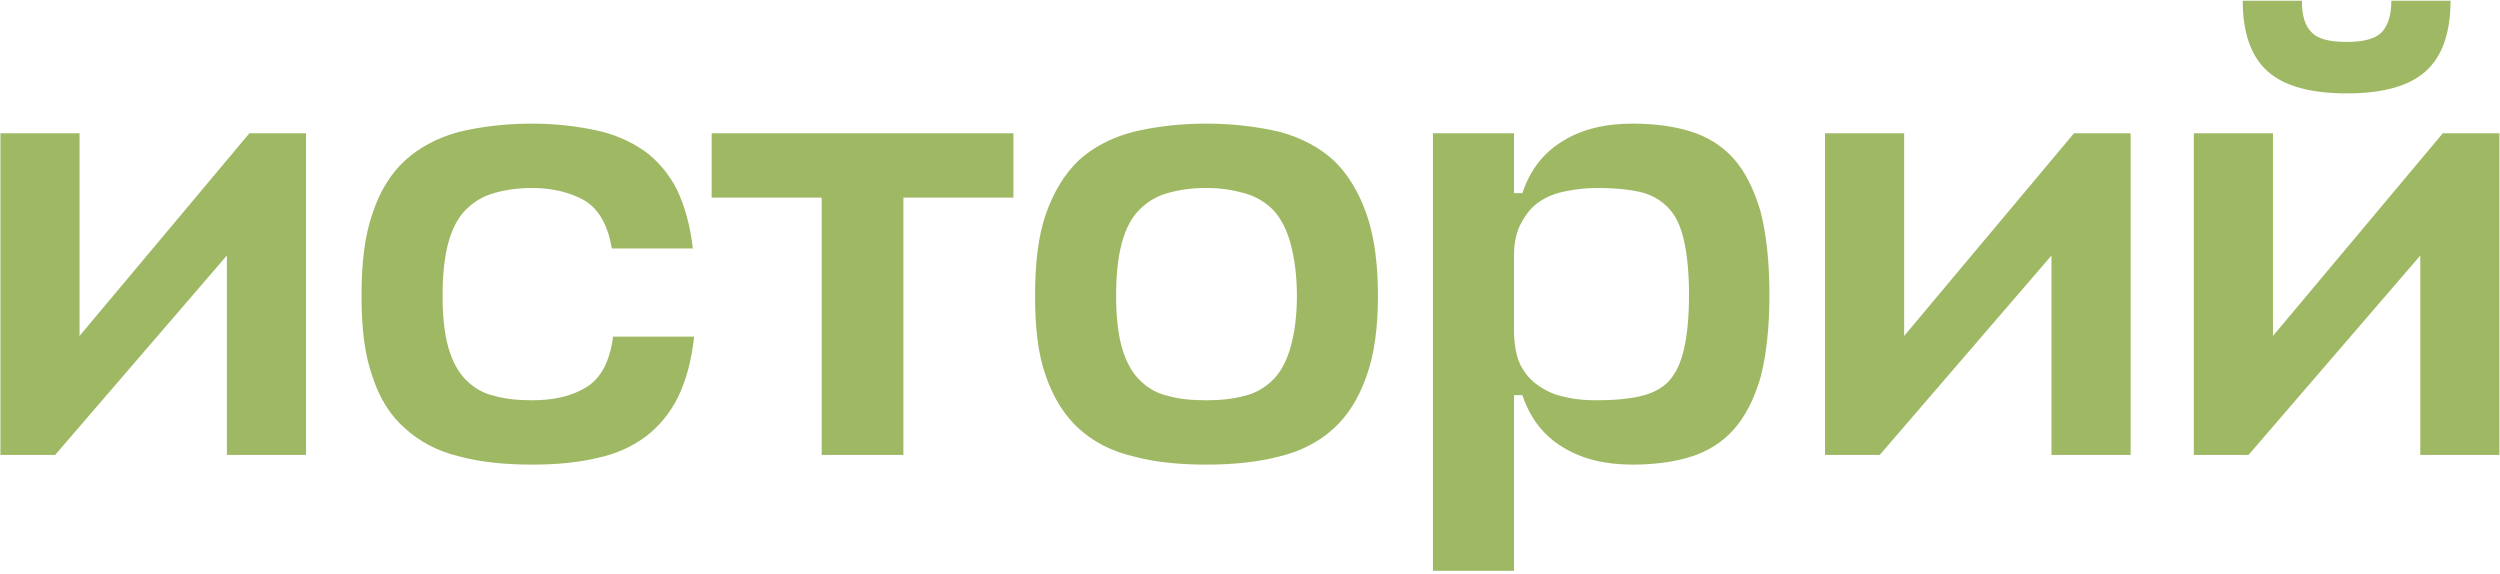 <?xml version="1.0" encoding="UTF-8"?> <svg xmlns="http://www.w3.org/2000/svg" width="544" height="125" viewBox="0 0 544 125" fill="none"><path d="M49.37 99V55.6L11.99 99H0.09V29H17.31V73.1L54.27 29H66.59V99H49.37ZM151.044 73.24C150.484 78.56 149.224 82.9 147.544 86.4C145.724 90.04 143.344 92.84 140.404 95.08C137.324 97.32 133.824 98.86 129.764 99.7C125.564 100.68 120.944 101.1 115.764 101.1C109.744 101.1 104.424 100.54 99.804 99.28C95.184 98.16 91.264 96.06 88.184 93.26C84.964 90.46 82.584 86.68 81.044 81.92C79.364 77.3 78.664 71.42 78.664 64.42C78.664 57.28 79.364 51.26 81.044 46.5C82.584 41.74 84.964 37.82 88.184 34.88C91.264 32.08 95.184 29.98 99.804 28.72C104.424 27.6 109.744 26.9 115.764 26.9C120.804 26.9 125.424 27.46 129.484 28.3C133.544 29.14 137.044 30.68 140.124 32.78C143.064 34.88 145.444 37.68 147.264 41.18C148.944 44.68 150.204 49.02 150.764 54.06H133.124C132.284 48.88 130.184 45.38 127.104 43.56C124.024 41.88 120.244 40.9 115.764 40.9C112.684 40.9 109.884 41.32 107.504 42.02C104.984 42.72 103.024 43.98 101.344 45.66C99.664 47.34 98.404 49.72 97.564 52.8C96.724 55.88 96.304 59.66 96.304 64.42C96.304 68.9 96.724 72.68 97.564 75.62C98.404 78.56 99.664 80.94 101.344 82.62C103.024 84.3 104.984 85.56 107.504 86.12C109.884 86.82 112.684 87.1 115.764 87.1C120.384 87.1 124.304 86.26 127.524 84.3C130.744 82.34 132.704 78.7 133.404 73.24H151.044ZM220.518 29V43H196.578V99H178.798V43H154.858V29H220.518ZM262.467 87.1C265.547 87.1 268.347 86.82 270.867 86.12C273.247 85.56 275.347 84.3 277.027 82.62C278.707 80.94 279.967 78.56 280.807 75.62C281.647 72.68 282.207 68.9 282.207 64.42C282.207 59.8 281.647 56.02 280.807 52.94C279.967 49.86 278.707 47.48 277.027 45.66C275.347 43.98 273.247 42.72 270.727 42.02C268.207 41.32 265.547 40.9 262.467 40.9C259.247 40.9 256.447 41.32 254.067 42.02C251.547 42.72 249.587 43.98 247.907 45.66C246.227 47.34 244.967 49.72 244.127 52.8C243.287 55.88 242.867 59.66 242.867 64.42C242.867 68.9 243.287 72.68 244.127 75.62C244.967 78.56 246.227 80.94 247.907 82.62C249.587 84.3 251.547 85.56 254.067 86.12C256.447 86.82 259.247 87.1 262.467 87.1ZM262.467 26.9C268.487 26.9 273.807 27.6 278.567 28.72C283.187 29.98 287.107 32.08 290.187 34.88C293.267 37.82 295.647 41.74 297.327 46.5C299.007 51.26 299.847 57.28 299.847 64.42C299.847 71.42 299.007 77.3 297.327 81.92C295.647 86.68 293.267 90.46 290.187 93.26C287.107 96.06 283.187 98.16 278.567 99.28C273.807 100.54 268.487 101.1 262.467 101.1C256.447 101.1 251.127 100.54 246.507 99.28C241.747 98.16 237.827 96.06 234.747 93.26C231.667 90.46 229.287 86.68 227.607 81.92C225.927 77.3 225.227 71.42 225.227 64.42C225.227 57.28 225.927 51.26 227.607 46.5C229.287 41.74 231.667 37.82 234.747 34.88C237.827 32.08 241.747 29.98 246.507 28.72C251.127 27.6 256.447 26.9 262.467 26.9ZM355.209 101.1C349.189 101.1 344.149 99.84 340.089 97.32C335.889 94.8 332.949 91.02 331.269 85.98H329.449V124.2H311.809V29H329.449V42.02H331.269C332.949 36.98 335.889 33.2 340.089 30.68C344.149 28.16 349.189 26.9 355.209 26.9C359.969 26.9 364.169 27.46 367.809 28.58C371.449 29.7 374.669 31.66 377.189 34.46C379.709 37.26 381.669 41.18 383.069 45.94C384.329 50.7 385.029 56.86 385.029 64.14C385.029 71.42 384.329 77.44 383.069 82.2C381.669 86.96 379.709 90.74 377.189 93.54C374.669 96.34 371.449 98.3 367.809 99.42C364.169 100.54 359.969 101.1 355.209 101.1ZM347.509 40.9C345.129 40.9 342.889 41.18 340.789 41.6C338.549 42.02 336.729 42.72 335.049 43.84C333.369 44.96 332.109 46.5 331.129 48.32C330.009 50.28 329.449 52.66 329.449 55.46V71.7C329.449 74.78 329.869 77.44 330.849 79.4C331.829 81.36 333.229 82.9 334.909 84.02C336.589 85.14 338.409 85.98 340.649 86.4C342.889 86.96 345.129 87.1 347.509 87.1C351.149 87.1 354.229 86.82 356.749 86.26C359.269 85.7 361.369 84.72 363.049 83.04C364.589 81.36 365.709 79.12 366.409 76.04C367.109 73.1 367.529 69.18 367.529 64.14C367.529 59.24 367.109 55.32 366.409 52.24C365.709 49.16 364.589 46.78 362.909 45.1C361.229 43.42 359.269 42.3 356.749 41.74C354.229 41.18 351.149 40.9 347.509 40.9ZM446.402 99V55.6L409.022 99H397.122V29H414.342V73.1L451.302 29H463.622V99H446.402ZM526.656 99V55.6L489.276 99H477.376V29H494.596V73.1L531.556 29H543.876V99H526.656ZM510.696 20.32C502.856 20.32 497.116 18.78 493.476 15.56C489.836 12.34 488.016 7.16 488.016 0.16H500.896C500.896 3.52 501.596 5.76 503.136 7.16C504.536 8.56 507.056 9.12 510.696 9.12C514.056 9.12 516.576 8.56 518.116 7.16C519.516 5.76 520.356 3.52 520.356 0.16H533.236C533.236 7.16 531.416 12.34 527.776 15.56C524.136 18.78 518.396 20.32 510.696 20.32Z" fill="#9FB864"></path></svg> 